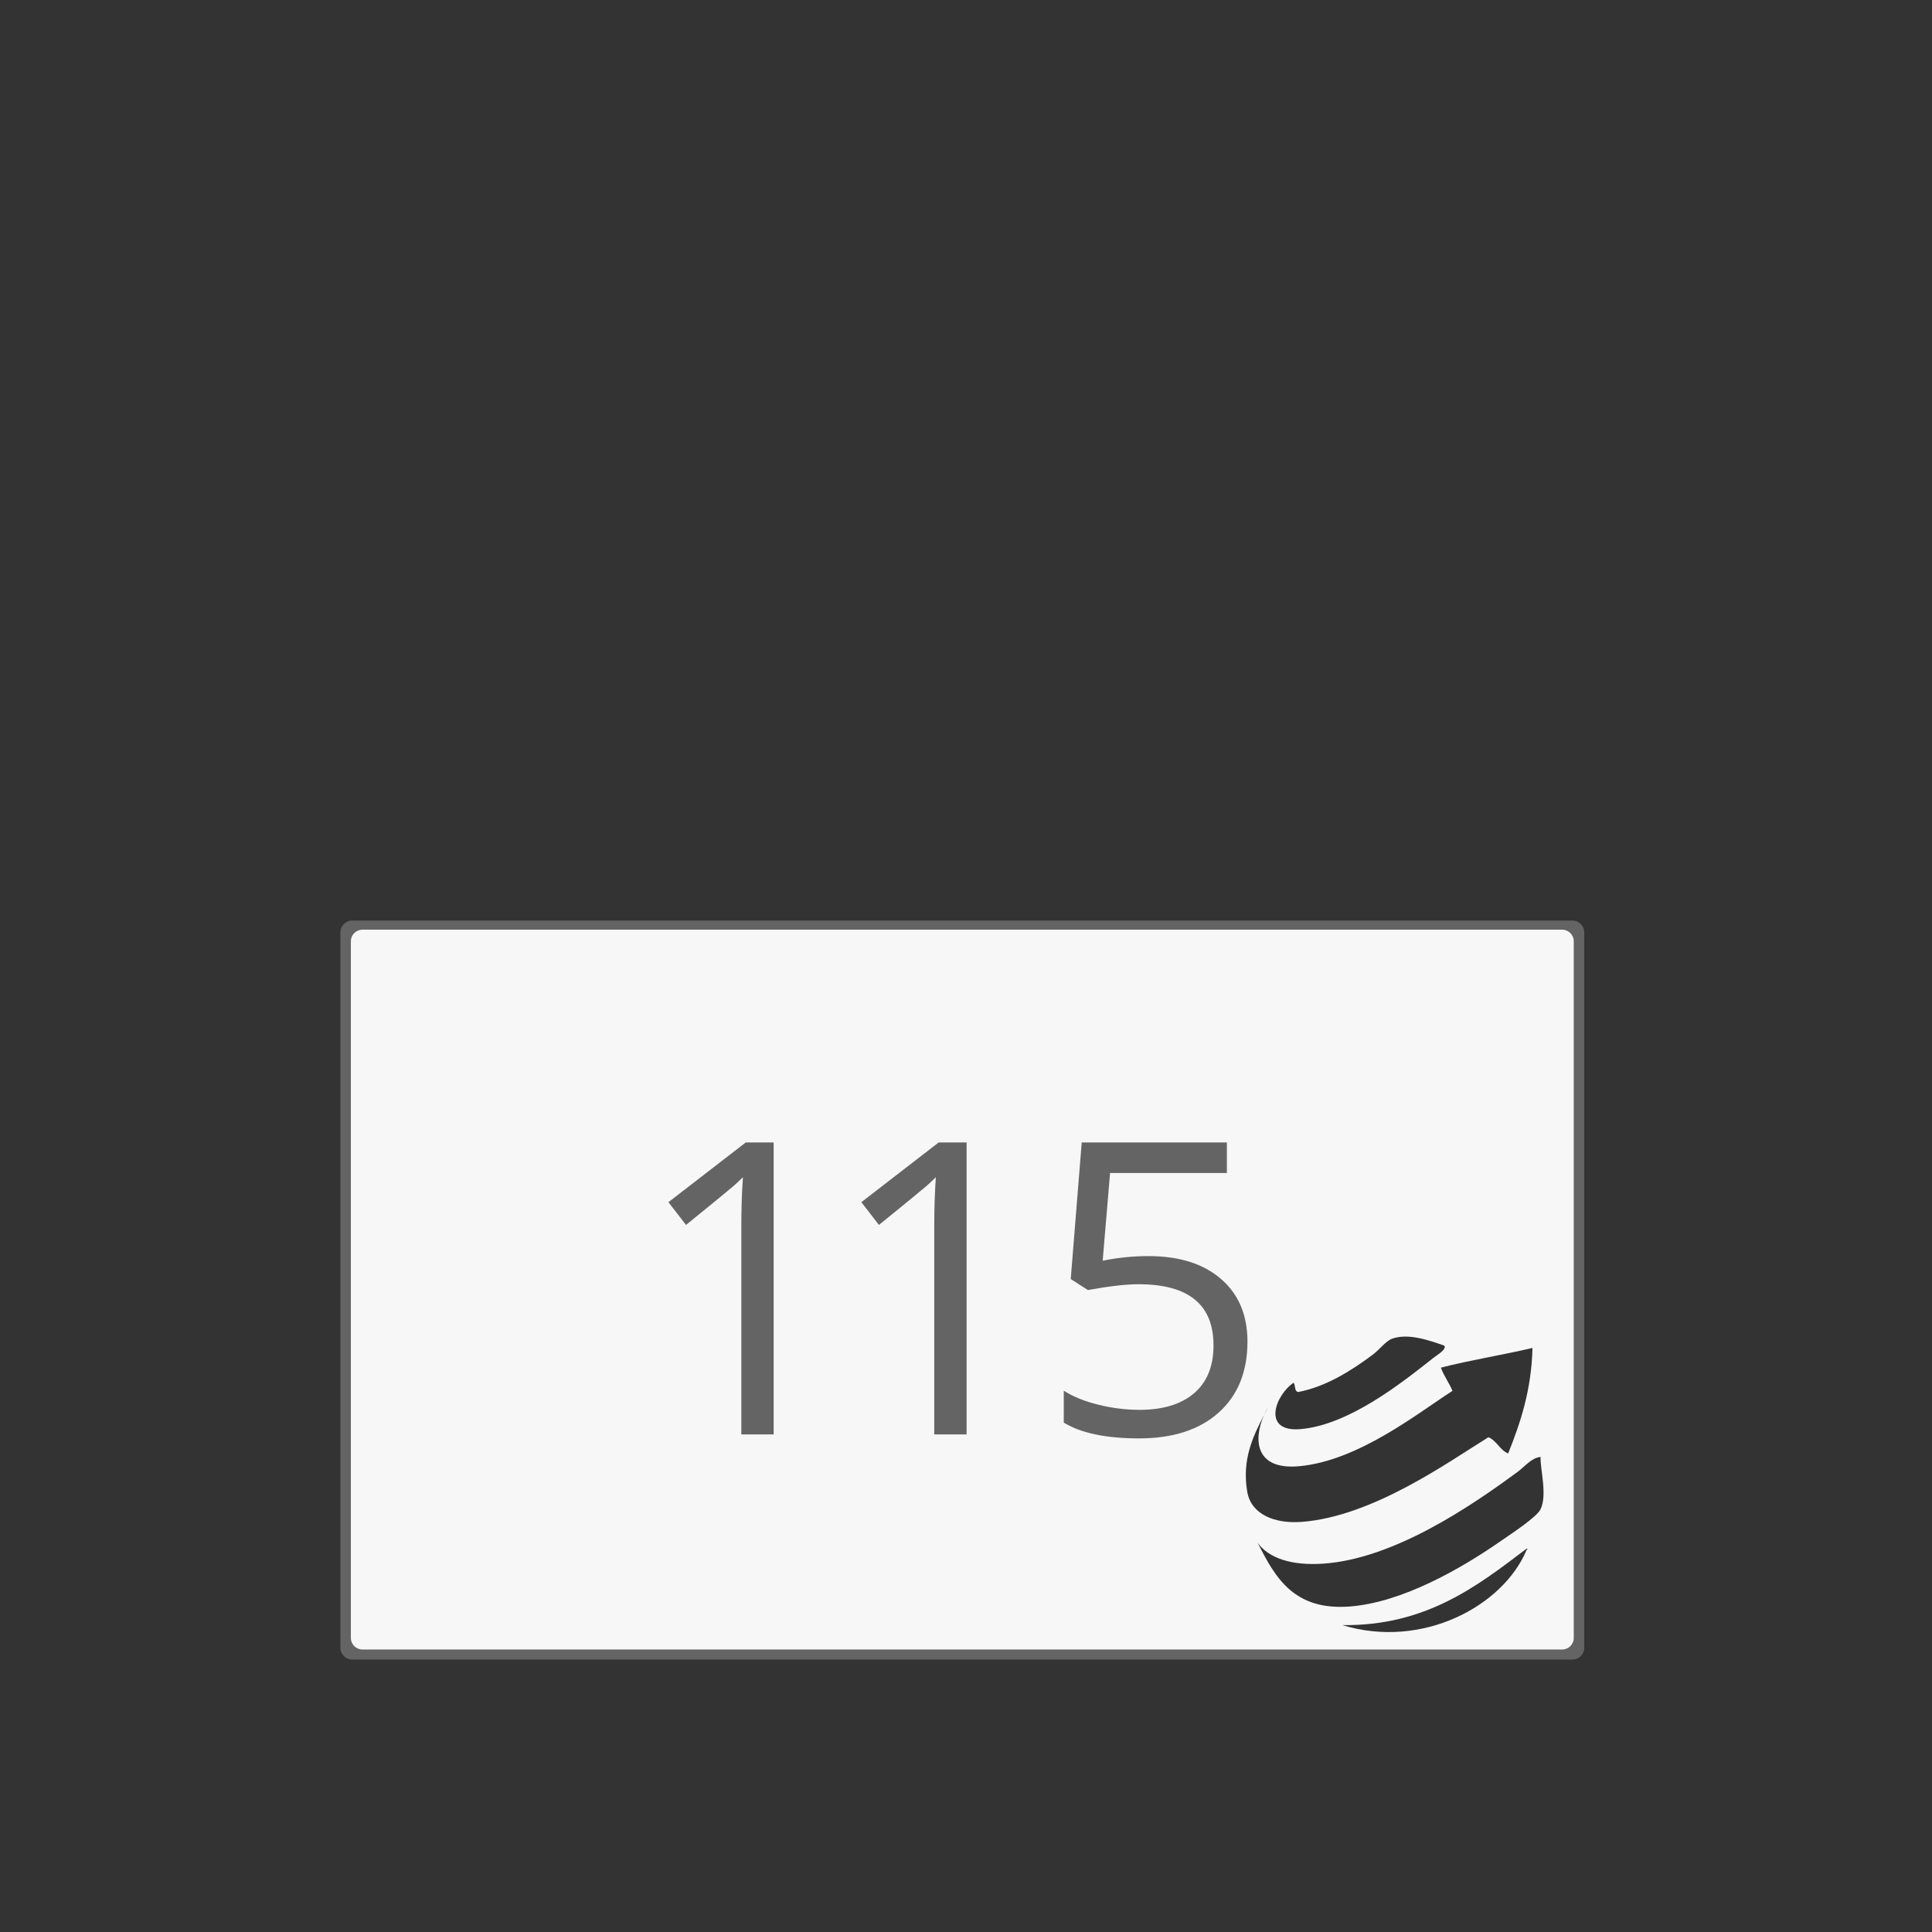 <?xml version="1.0" encoding="utf-8"?>
<!-- Generator: Adobe Illustrator 14.0.0, SVG Export Plug-In . SVG Version: 6.00 Build 43363)  -->
<!DOCTYPE svg PUBLIC "-//W3C//DTD SVG 1.1//EN" "http://www.w3.org/Graphics/SVG/1.1/DTD/svg11.dtd">
<svg version="1.1" id="Ebene_1" xmlns="http://www.w3.org/2000/svg" xmlns:xlink="http://www.w3.org/1999/xlink" x="0px" y="0px"
	 width="680.315px" height="680.314px" viewBox="0 0 680.315 680.314" enable-background="new 0 0 680.315 680.314"
	 xml:space="preserve">
<rect x="0" y="0" width="680.315" height="680.314" fill="#333333" stroke="none"/>
<path fill="#F7F7F7" d="M292.157,456.871v124.682h263.219V456.871H292.157z M455.519,486.904c0.729,0.911,0.182,3.081,1.642,3.264
	c9.854-1.9,18.623-7.493,26.125-13.067c2.562-1.9,4.637-4.888,6.946-5.712c5.729-2.05,13.137,0.649,18.372,2.448
	c0.78,1.415-2.311,3.081-4.081,4.488c-11.124,8.777-29.547,23.434-46.547,24.91C444.18,504.432,449.033,491.236,455.519,486.904z
	 M445.109,498.269c0.426-0.966,0.904-1.912,1.425-2.798C446.081,496.392,445.595,497.323,445.109,498.269
	c-3.819,8.577-3.221,19.491,12.45,18.023c20.831-1.937,41.729-18.7,53.901-26.533c-1.189-2.901-3.003-5.166-4.08-8.171
	c10.393-2.674,21.696-4.437,32.255-6.938c-0.374,14.865-4.21,26.265-8.569,37.161c-2.979-1.241-3.985-4.461-6.946-5.721
	c-14.083,8.708-40.693,27.904-65.742,29.809c-9.534,0.722-17.815-2.607-19.189-10.612
	C437.226,513.784,441.376,505.51,445.109,498.269z M537.595,545.697c-8.283,19.944-36.849,35.14-64.919,26.548
	c29.468,0.392,47.642-13.831,64.919-26.946C538.055,545.368,537.821,545.704,537.595,545.697z M542.5,531.409
	c-1.32,2.779-9.769,8.293-14.3,11.428c-13.928,9.643-34.574,21.521-53.085,22.871c-19.577,1.418-26.144-10.299-32.255-22.458
	c3.733,5.267,11.694,8.18,23.278,7.345c24.597-1.757,51.355-19.854,68.183-32.253c2.727-2.006,4.957-5.018,8.169-5.313
	C542.282,517.248,544.921,526.26,542.5,531.409z"/>
<path fill="#F7F7F7" d="M555.657,457.59c0,0.313-0.254,0.567-0.567,0.567H122.224c-0.313,0-0.567-0.254-0.567-0.567V327.224
	c0-0.313,0.254-0.567,0.567-0.567H555.09c0.313,0,0.567,0.254,0.567,0.567V457.59z"/>
<path fill="#F7F7F7" d="M302.657,580.59c0,0.313-0.254,0.567-0.567,0.567H122.224c-0.313,0-0.567-0.254-0.567-0.567V372.724
	c0-0.313,0.254-0.567,0.567-0.567h179.866c0.313,0,0.567,0.254,0.567,0.567V580.59z"/>
<path fill="#646464" d="M553.706,324.149H124.019c-2.292,0-4.153,1.862-4.153,4.161v251.91c0,2.299,1.861,4.161,4.153,4.161h429.688
	c2.285,0,4.146-1.862,4.146-4.161V328.31C557.863,326.011,555.999,324.149,553.706,324.149z M554.165,576.79
	c0,2.235-1.833,4.047-4.082,4.047H127.65c-2.263,0-4.097-1.812-4.097-4.047V331.417c0-2.226,1.833-4.046,4.097-4.046h422.434
	c2.249,0,4.082,1.82,4.082,4.046V576.79z"/>
<g>
	<path fill="#646464" d="M272.431,505.096H261.04v-73.266c0-6.093,0.187-11.858,0.562-17.297c-0.984,0.984-2.086,2.017-3.305,3.094
		c-1.22,1.079-6.797,5.649-16.734,13.711l-6.188-8.016l27.211-21.023h9.844V505.096z"/>
	<path fill="#646464" d="M340.366,505.096h-11.39v-73.266c0-6.093,0.187-11.858,0.562-17.297c-0.984,0.984-2.086,2.017-3.305,3.094
		c-1.22,1.079-6.797,5.649-16.734,13.711l-6.188-8.016l27.211-21.023h9.843V505.096z"/>
	<path fill="#646464" d="M404.394,442.307c10.828,0,19.346,2.685,25.559,8.051c6.211,5.368,9.316,12.716,9.316,22.043
		c0,10.642-3.387,18.984-10.16,25.031c-6.775,6.047-16.113,9.07-28.02,9.07c-11.579,0-20.415-1.851-26.508-5.555v-11.25
		c3.28,2.109,7.358,3.762,12.234,4.957c4.874,1.195,9.679,1.793,14.414,1.793c8.25,0,14.66-1.944,19.23-5.836
		c4.57-3.89,6.855-9.515,6.855-16.875c0-14.344-8.789-21.516-26.367-21.516c-4.454,0-10.406,0.681-17.859,2.039l-6.047-3.867
		l3.867-48.094h51.117v10.758h-41.133l-2.602,30.867C393.682,442.847,399.05,442.307,404.394,442.307z"/>
</g>
</svg>
